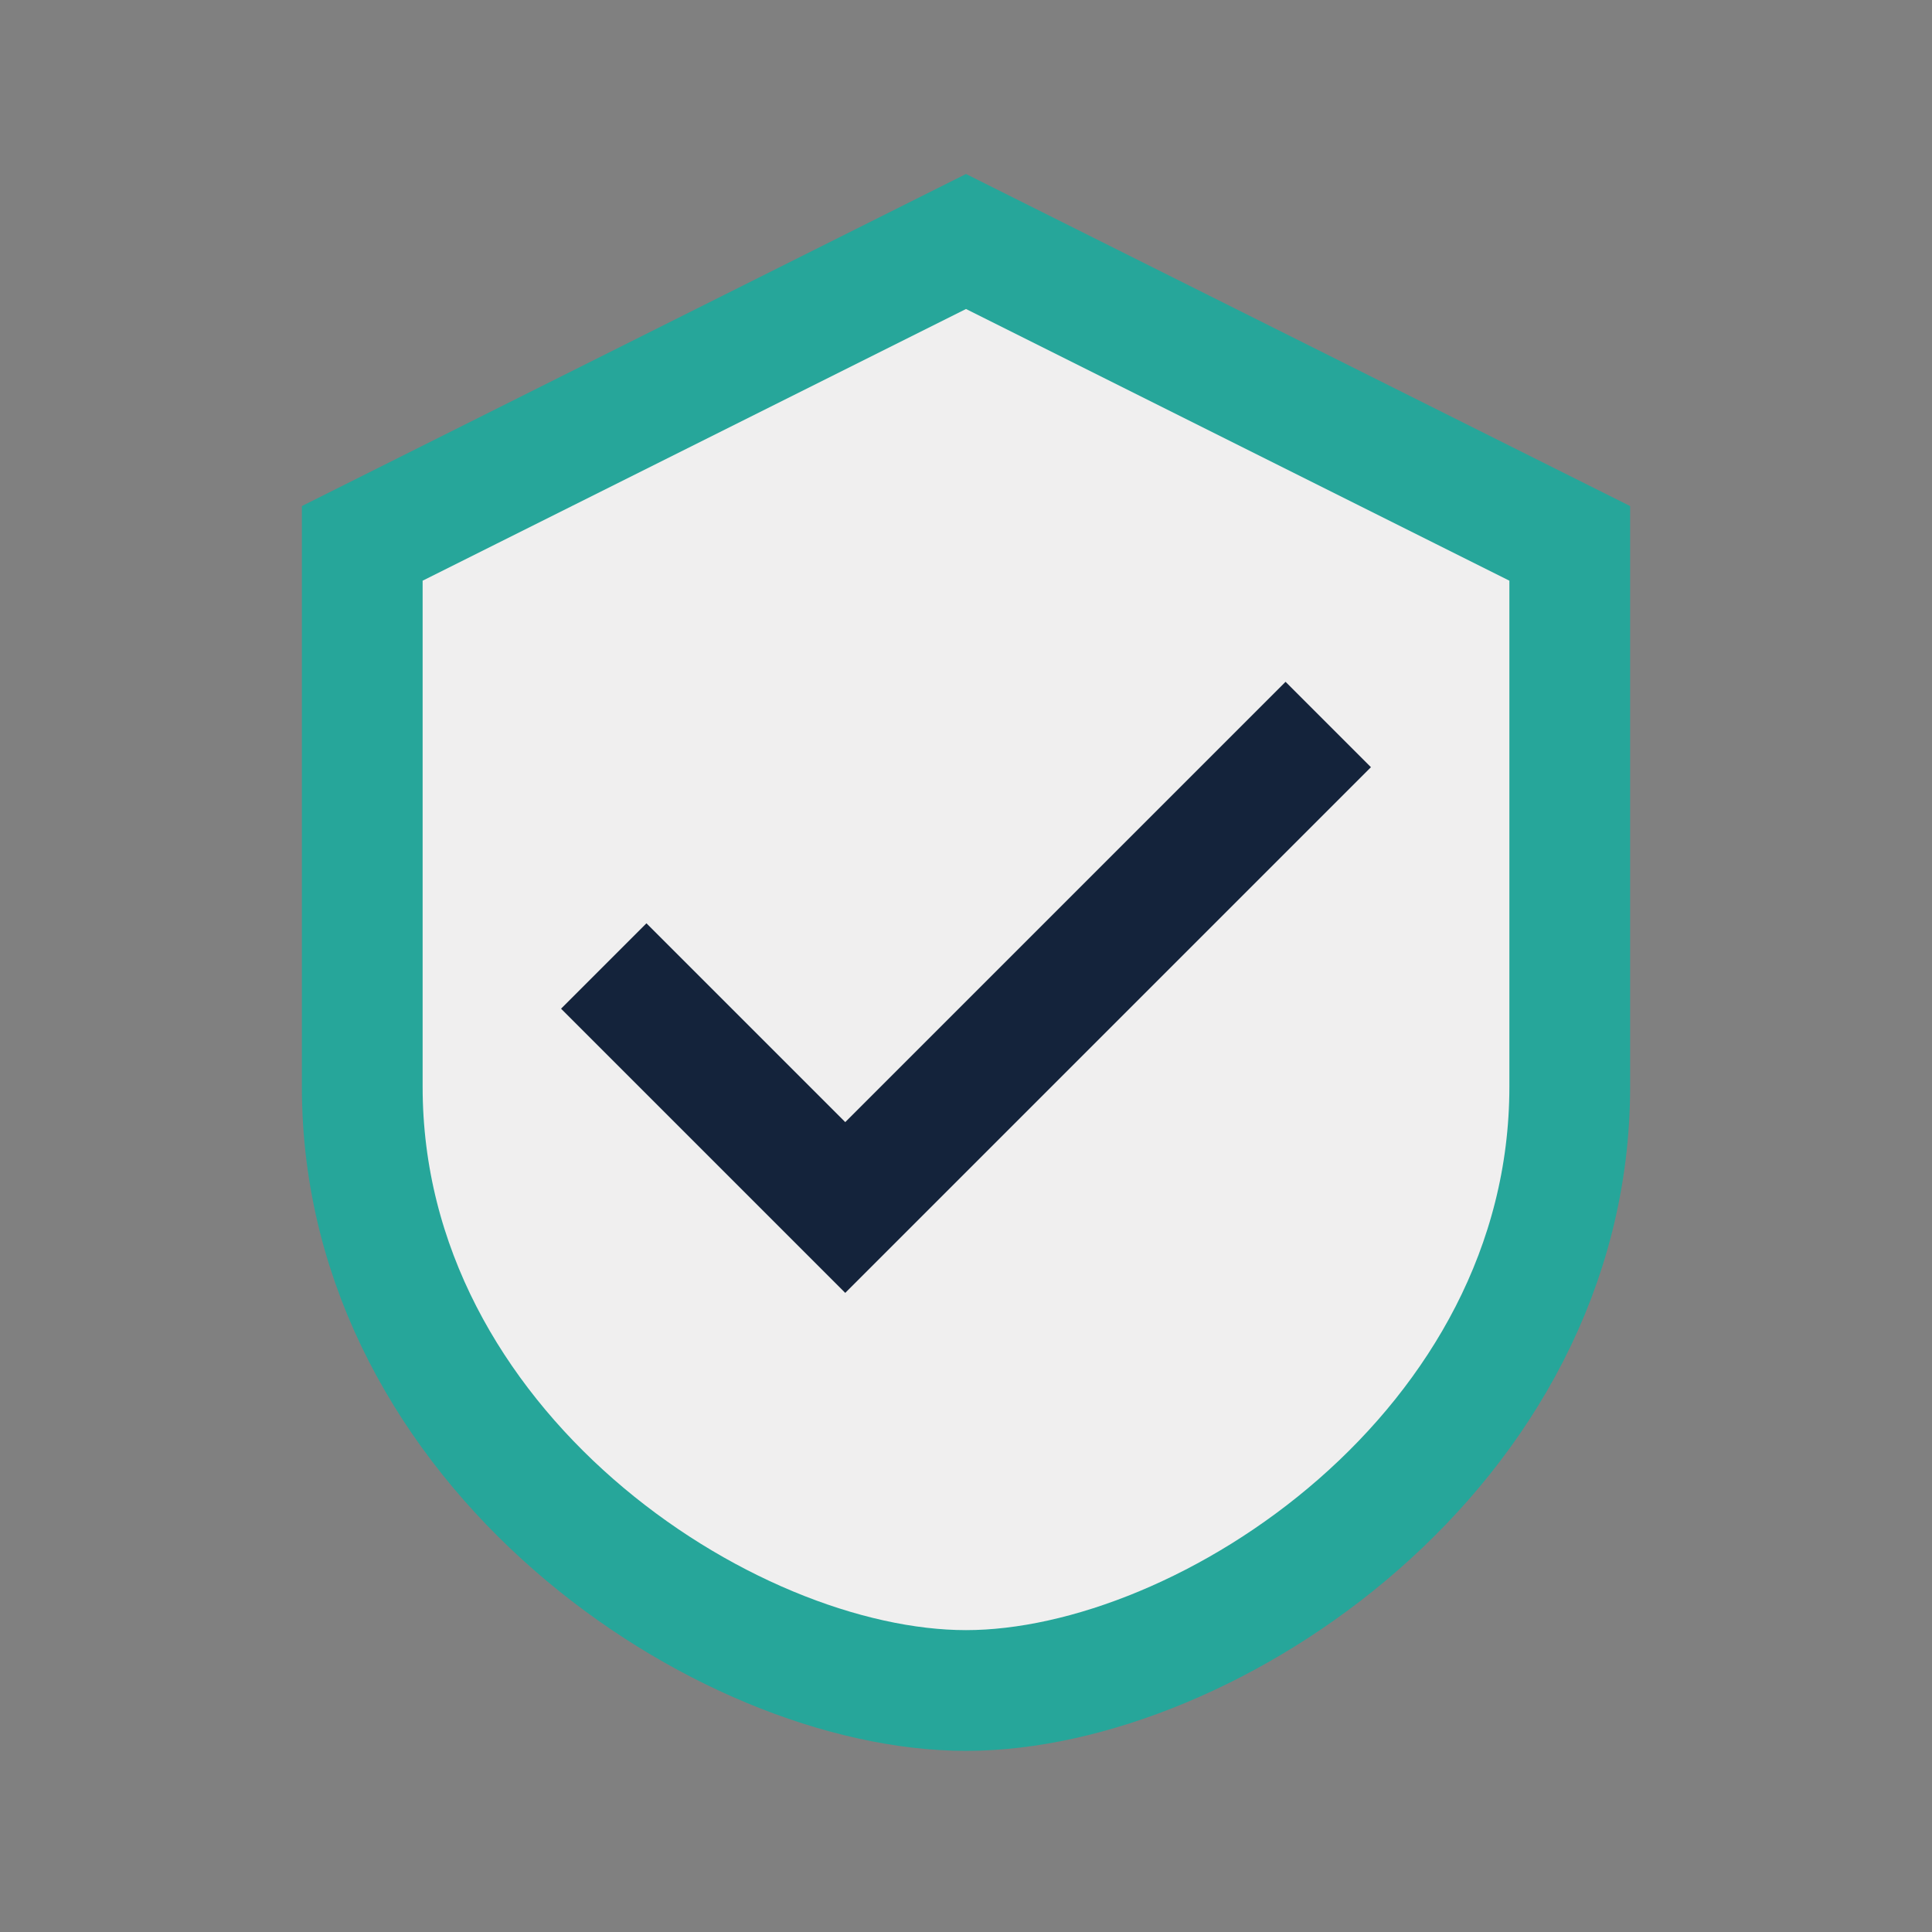 <?xml version="1.0" encoding="UTF-8"?>
<svg xmlns="http://www.w3.org/2000/svg" width="32" height="32" viewBox="0 0 32 32"><rect x="0" y="0" width="32" height="32" fill="#808080" stroke="none"/><path d="M16 4l10 5v9c0 6-6 10-10 10s-10-4-10-10V9z" fill="#F0EFEF" stroke="#26A69A" stroke-width="2"/><path d="M10 16l4 4 8-8" fill="none" stroke="#14233B" stroke-width="2"/></svg>
